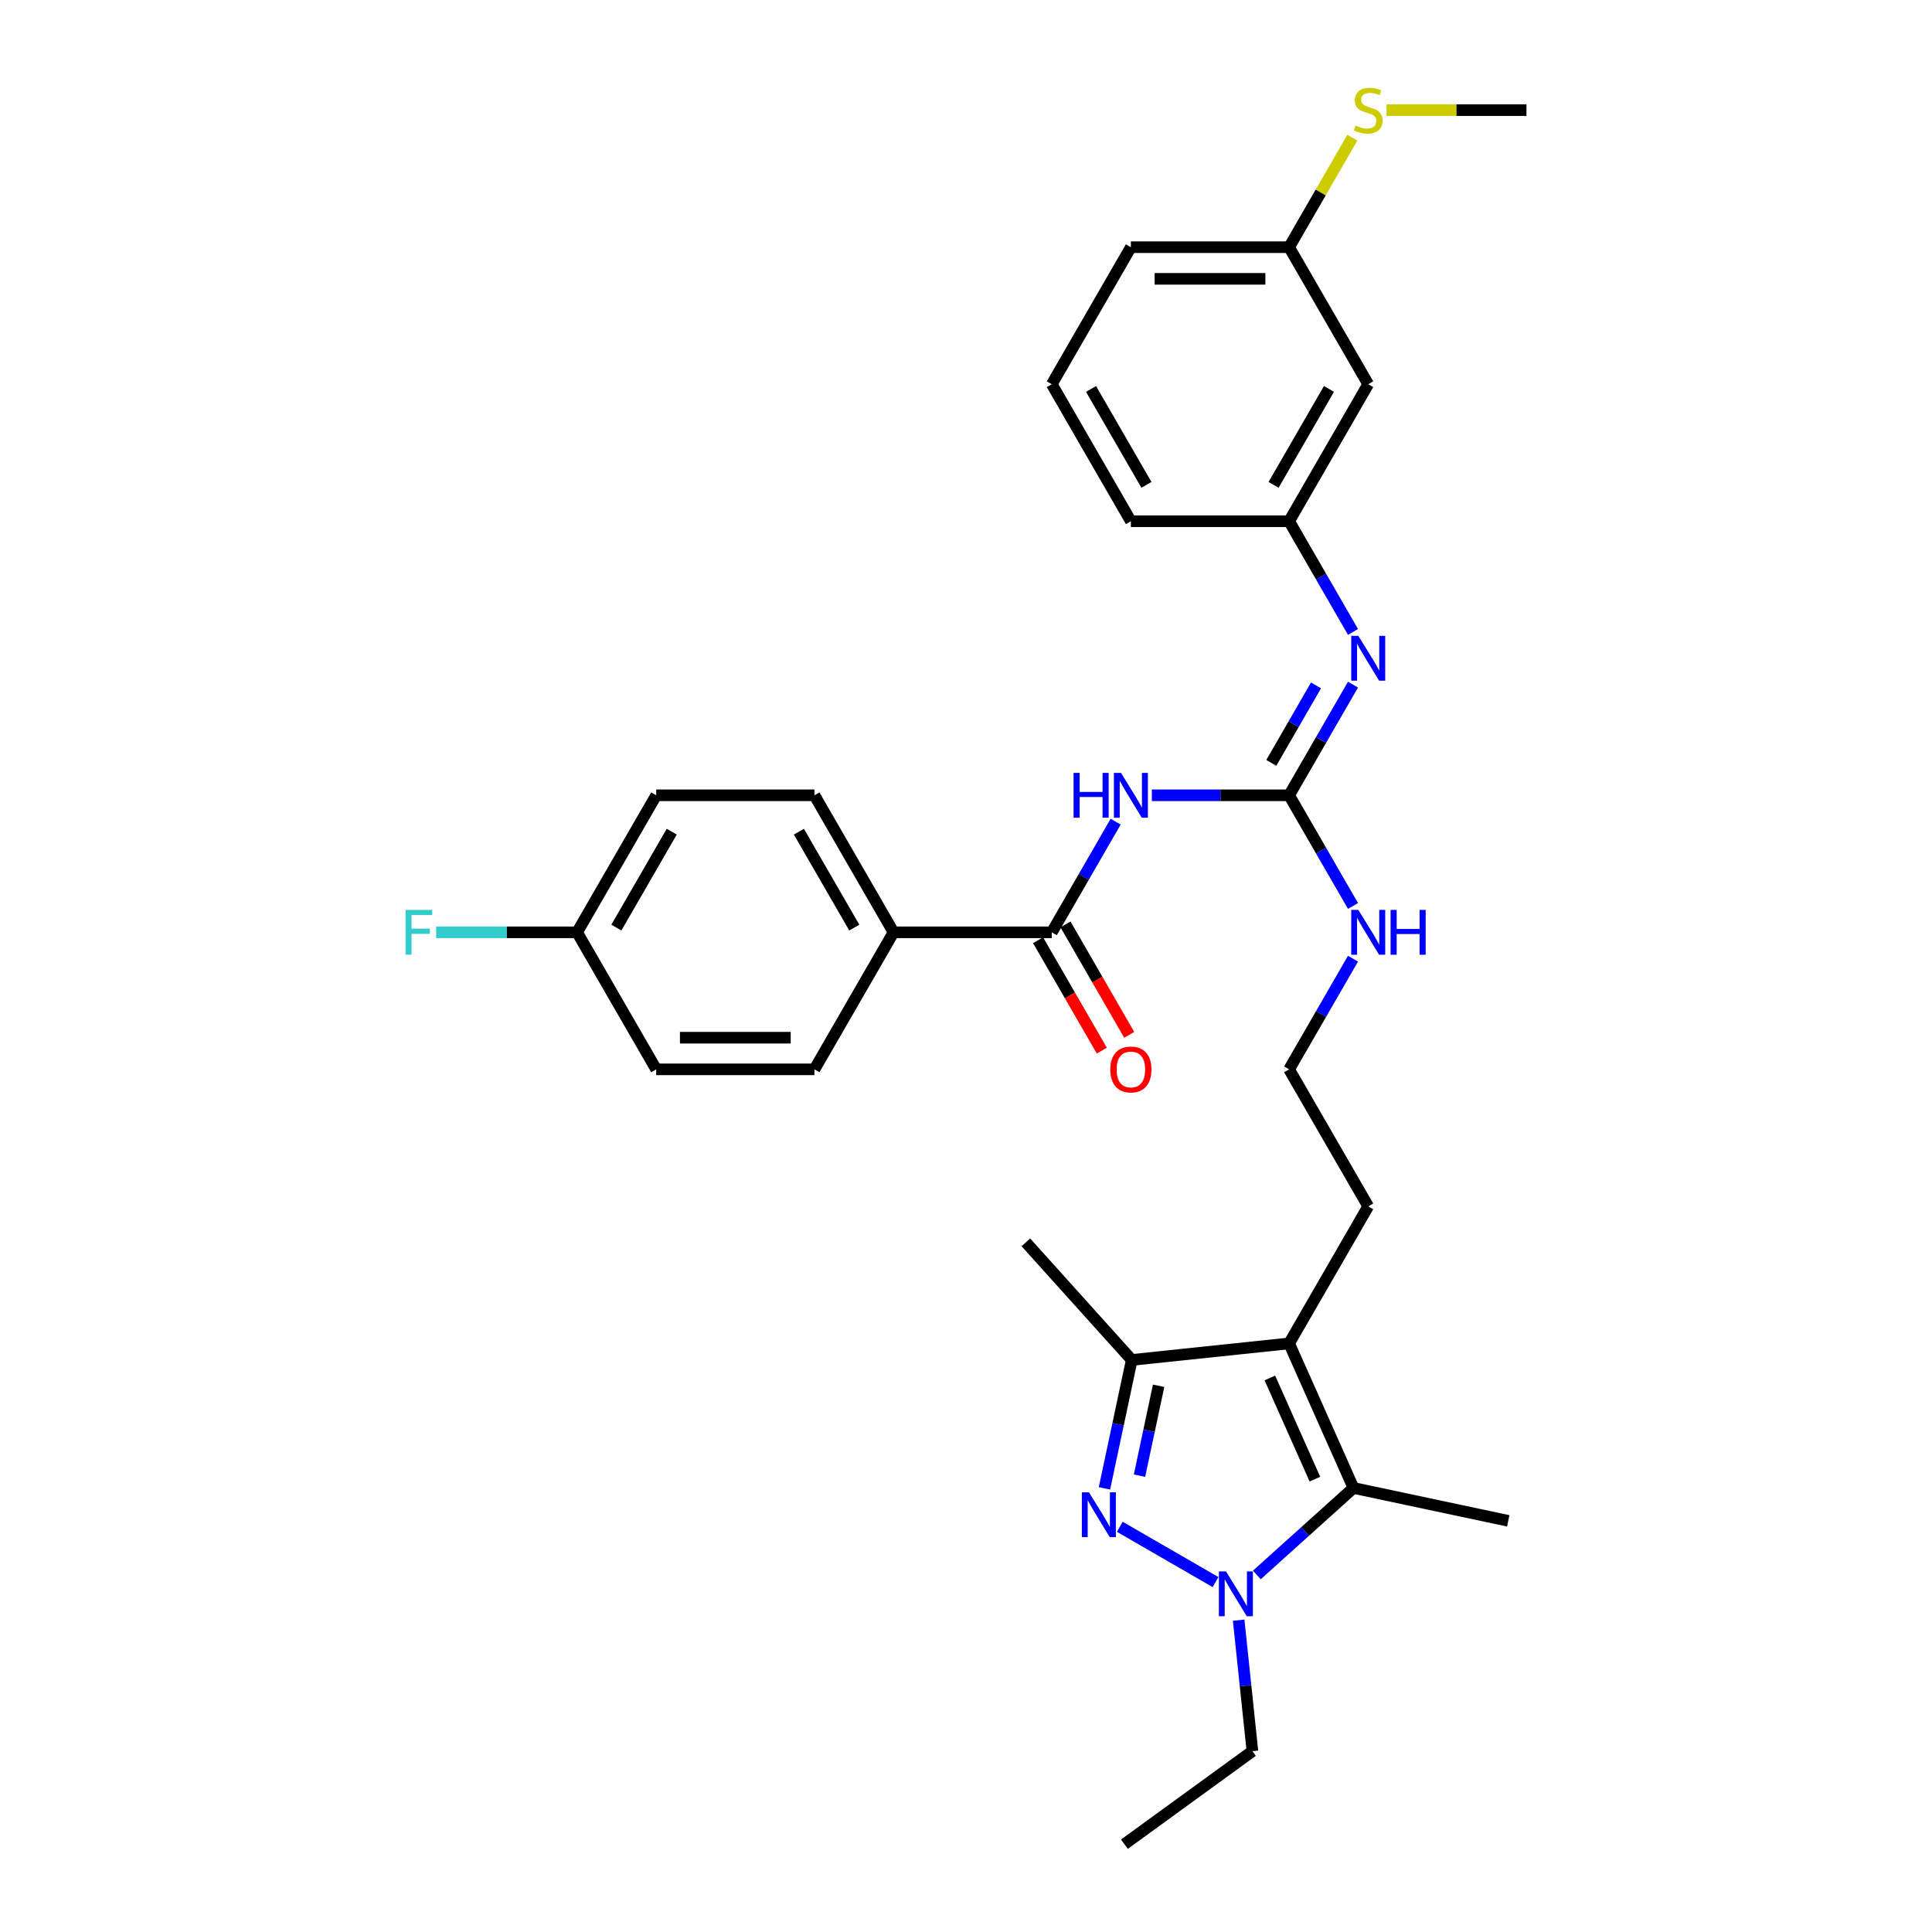 <?xml version='1.0' encoding='iso-8859-1'?>
<svg version='1.1' baseProfile='full'
              xmlns='http://www.w3.org/2000/svg'
                      xmlns:rdkit='http://www.rdkit.org/xml'
                      xmlns:xlink='http://www.w3.org/1999/xlink'
                  xml:space='preserve'
width='1000px' height='1000px' viewBox='0 0 1000 1000'>
<!-- END OF HEADER -->
<rect style='opacity:1.0;fill:#FFFFFF;stroke:none' width='1000' height='1000' x='0' y='0'> </rect>
<path class='bond-0' d='M 579.609,790.271 L 629.161,818.88' style='fill:none;fill-rule:evenodd;stroke:#0000FF;stroke-width:6px;stroke-linecap:butt;stroke-linejoin:miter;stroke-opacity:1' />
<path class='bond-4' d='M 571.666,770.367 L 578.73,737.135' style='fill:none;fill-rule:evenodd;stroke:#0000FF;stroke-width:6px;stroke-linecap:butt;stroke-linejoin:miter;stroke-opacity:1' />
<path class='bond-4' d='M 578.73,737.135 L 585.794,703.903' style='fill:none;fill-rule:evenodd;stroke:#000000;stroke-width:6px;stroke-linecap:butt;stroke-linejoin:miter;stroke-opacity:1' />
<path class='bond-4' d='M 589.807,763.803 L 594.751,740.54' style='fill:none;fill-rule:evenodd;stroke:#0000FF;stroke-width:6px;stroke-linecap:butt;stroke-linejoin:miter;stroke-opacity:1' />
<path class='bond-4' d='M 594.751,740.54 L 599.696,717.278' style='fill:none;fill-rule:evenodd;stroke:#000000;stroke-width:6px;stroke-linecap:butt;stroke-linejoin:miter;stroke-opacity:1' />
<path class='bond-2' d='M 650.534,815.196 L 675.543,792.678' style='fill:none;fill-rule:evenodd;stroke:#0000FF;stroke-width:6px;stroke-linecap:butt;stroke-linejoin:miter;stroke-opacity:1' />
<path class='bond-2' d='M 675.543,792.678 L 700.552,770.159' style='fill:none;fill-rule:evenodd;stroke:#000000;stroke-width:6px;stroke-linecap:butt;stroke-linejoin:miter;stroke-opacity:1' />
<path class='bond-17' d='M 641.125,838.603 L 644.688,872.505' style='fill:none;fill-rule:evenodd;stroke:#0000FF;stroke-width:6px;stroke-linecap:butt;stroke-linejoin:miter;stroke-opacity:1' />
<path class='bond-17' d='M 644.688,872.505 L 648.252,906.408' style='fill:none;fill-rule:evenodd;stroke:#000000;stroke-width:6px;stroke-linecap:butt;stroke-linejoin:miter;stroke-opacity:1' />
<path class='bond-1' d='M 667.242,695.343 L 585.794,703.903' style='fill:none;fill-rule:evenodd;stroke:#000000;stroke-width:6px;stroke-linecap:butt;stroke-linejoin:miter;stroke-opacity:1' />
<path class='bond-15' d='M 667.242,695.343 L 708.19,624.418' style='fill:none;fill-rule:evenodd;stroke:#000000;stroke-width:6px;stroke-linecap:butt;stroke-linejoin:miter;stroke-opacity:1' />
<path class='bond-31' d='M 667.242,695.343 L 700.552,770.159' style='fill:none;fill-rule:evenodd;stroke:#000000;stroke-width:6px;stroke-linecap:butt;stroke-linejoin:miter;stroke-opacity:1' />
<path class='bond-31' d='M 657.275,713.227 L 680.593,765.599' style='fill:none;fill-rule:evenodd;stroke:#000000;stroke-width:6px;stroke-linecap:butt;stroke-linejoin:miter;stroke-opacity:1' />
<path class='bond-20' d='M 700.552,770.159 L 780.66,787.187' style='fill:none;fill-rule:evenodd;stroke:#000000;stroke-width:6px;stroke-linecap:butt;stroke-linejoin:miter;stroke-opacity:1' />
<path class='bond-3' d='M 596.188,411.643 L 631.715,411.643' style='fill:none;fill-rule:evenodd;stroke:#0000FF;stroke-width:6px;stroke-linecap:butt;stroke-linejoin:miter;stroke-opacity:1' />
<path class='bond-3' d='M 631.715,411.643 L 667.242,411.643' style='fill:none;fill-rule:evenodd;stroke:#000000;stroke-width:6px;stroke-linecap:butt;stroke-linejoin:miter;stroke-opacity:1' />
<path class='bond-6' d='M 577.468,425.287 L 560.932,453.927' style='fill:none;fill-rule:evenodd;stroke:#0000FF;stroke-width:6px;stroke-linecap:butt;stroke-linejoin:miter;stroke-opacity:1' />
<path class='bond-6' d='M 560.932,453.927 L 544.396,482.568' style='fill:none;fill-rule:evenodd;stroke:#000000;stroke-width:6px;stroke-linecap:butt;stroke-linejoin:miter;stroke-opacity:1' />
<path class='bond-25' d='M 585.794,703.903 L 530.994,643.042' style='fill:none;fill-rule:evenodd;stroke:#000000;stroke-width:6px;stroke-linecap:butt;stroke-linejoin:miter;stroke-opacity:1' />
<path class='bond-5' d='M 667.242,411.643 L 683.778,440.283' style='fill:none;fill-rule:evenodd;stroke:#000000;stroke-width:6px;stroke-linecap:butt;stroke-linejoin:miter;stroke-opacity:1' />
<path class='bond-5' d='M 683.778,440.283 L 700.313,468.924' style='fill:none;fill-rule:evenodd;stroke:#0000FF;stroke-width:6px;stroke-linecap:butt;stroke-linejoin:miter;stroke-opacity:1' />
<path class='bond-7' d='M 667.242,411.643 L 683.778,383.003' style='fill:none;fill-rule:evenodd;stroke:#000000;stroke-width:6px;stroke-linecap:butt;stroke-linejoin:miter;stroke-opacity:1' />
<path class='bond-7' d='M 683.778,383.003 L 700.313,354.362' style='fill:none;fill-rule:evenodd;stroke:#0000FF;stroke-width:6px;stroke-linecap:butt;stroke-linejoin:miter;stroke-opacity:1' />
<path class='bond-7' d='M 658.018,394.861 L 669.593,374.813' style='fill:none;fill-rule:evenodd;stroke:#000000;stroke-width:6px;stroke-linecap:butt;stroke-linejoin:miter;stroke-opacity:1' />
<path class='bond-7' d='M 669.593,374.813 L 681.167,354.765' style='fill:none;fill-rule:evenodd;stroke:#0000FF;stroke-width:6px;stroke-linecap:butt;stroke-linejoin:miter;stroke-opacity:1' />
<path class='bond-8' d='M 544.396,482.568 L 462.499,482.568' style='fill:none;fill-rule:evenodd;stroke:#000000;stroke-width:6px;stroke-linecap:butt;stroke-linejoin:miter;stroke-opacity:1' />
<path class='bond-10' d='M 537.304,486.663 L 553.802,515.238' style='fill:none;fill-rule:evenodd;stroke:#000000;stroke-width:6px;stroke-linecap:butt;stroke-linejoin:miter;stroke-opacity:1' />
<path class='bond-10' d='M 553.802,515.238 L 570.299,543.813' style='fill:none;fill-rule:evenodd;stroke:#FF0000;stroke-width:6px;stroke-linecap:butt;stroke-linejoin:miter;stroke-opacity:1' />
<path class='bond-10' d='M 551.489,478.473 L 567.987,507.048' style='fill:none;fill-rule:evenodd;stroke:#000000;stroke-width:6px;stroke-linecap:butt;stroke-linejoin:miter;stroke-opacity:1' />
<path class='bond-10' d='M 567.987,507.048 L 584.484,535.623' style='fill:none;fill-rule:evenodd;stroke:#FF0000;stroke-width:6px;stroke-linecap:butt;stroke-linejoin:miter;stroke-opacity:1' />
<path class='bond-9' d='M 700.313,327.074 L 683.778,298.434' style='fill:none;fill-rule:evenodd;stroke:#0000FF;stroke-width:6px;stroke-linecap:butt;stroke-linejoin:miter;stroke-opacity:1' />
<path class='bond-9' d='M 683.778,298.434 L 667.242,269.793' style='fill:none;fill-rule:evenodd;stroke:#000000;stroke-width:6px;stroke-linecap:butt;stroke-linejoin:miter;stroke-opacity:1' />
<path class='bond-13' d='M 462.499,482.568 L 421.551,411.643' style='fill:none;fill-rule:evenodd;stroke:#000000;stroke-width:6px;stroke-linecap:butt;stroke-linejoin:miter;stroke-opacity:1' />
<path class='bond-13' d='M 442.172,480.119 L 413.508,430.471' style='fill:none;fill-rule:evenodd;stroke:#000000;stroke-width:6px;stroke-linecap:butt;stroke-linejoin:miter;stroke-opacity:1' />
<path class='bond-14' d='M 462.499,482.568 L 421.551,553.493' style='fill:none;fill-rule:evenodd;stroke:#000000;stroke-width:6px;stroke-linecap:butt;stroke-linejoin:miter;stroke-opacity:1' />
<path class='bond-12' d='M 667.242,269.793 L 708.19,198.868' style='fill:none;fill-rule:evenodd;stroke:#000000;stroke-width:6px;stroke-linecap:butt;stroke-linejoin:miter;stroke-opacity:1' />
<path class='bond-12' d='M 659.199,250.965 L 687.863,201.317' style='fill:none;fill-rule:evenodd;stroke:#000000;stroke-width:6px;stroke-linecap:butt;stroke-linejoin:miter;stroke-opacity:1' />
<path class='bond-27' d='M 667.242,269.793 L 585.345,269.793' style='fill:none;fill-rule:evenodd;stroke:#000000;stroke-width:6px;stroke-linecap:butt;stroke-linejoin:miter;stroke-opacity:1' />
<path class='bond-11' d='M 700.313,496.212 L 683.778,524.852' style='fill:none;fill-rule:evenodd;stroke:#0000FF;stroke-width:6px;stroke-linecap:butt;stroke-linejoin:miter;stroke-opacity:1' />
<path class='bond-11' d='M 683.778,524.852 L 667.242,553.493' style='fill:none;fill-rule:evenodd;stroke:#000000;stroke-width:6px;stroke-linecap:butt;stroke-linejoin:miter;stroke-opacity:1' />
<path class='bond-16' d='M 708.19,198.868 L 667.242,127.943' style='fill:none;fill-rule:evenodd;stroke:#000000;stroke-width:6px;stroke-linecap:butt;stroke-linejoin:miter;stroke-opacity:1' />
<path class='bond-22' d='M 421.551,411.643 L 339.654,411.643' style='fill:none;fill-rule:evenodd;stroke:#000000;stroke-width:6px;stroke-linecap:butt;stroke-linejoin:miter;stroke-opacity:1' />
<path class='bond-21' d='M 421.551,553.493 L 339.654,553.493' style='fill:none;fill-rule:evenodd;stroke:#000000;stroke-width:6px;stroke-linecap:butt;stroke-linejoin:miter;stroke-opacity:1' />
<path class='bond-21' d='M 409.266,537.113 L 351.938,537.113' style='fill:none;fill-rule:evenodd;stroke:#000000;stroke-width:6px;stroke-linecap:butt;stroke-linejoin:miter;stroke-opacity:1' />
<path class='bond-24' d='M 708.19,624.418 L 667.242,553.493' style='fill:none;fill-rule:evenodd;stroke:#000000;stroke-width:6px;stroke-linecap:butt;stroke-linejoin:miter;stroke-opacity:1' />
<path class='bond-19' d='M 667.242,127.943 L 683.607,99.598' style='fill:none;fill-rule:evenodd;stroke:#000000;stroke-width:6px;stroke-linecap:butt;stroke-linejoin:miter;stroke-opacity:1' />
<path class='bond-19' d='M 683.607,99.598 L 699.973,71.252' style='fill:none;fill-rule:evenodd;stroke:#CCCC00;stroke-width:6px;stroke-linecap:butt;stroke-linejoin:miter;stroke-opacity:1' />
<path class='bond-32' d='M 667.242,127.943 L 585.345,127.943' style='fill:none;fill-rule:evenodd;stroke:#000000;stroke-width:6px;stroke-linecap:butt;stroke-linejoin:miter;stroke-opacity:1' />
<path class='bond-32' d='M 654.957,144.323 L 597.629,144.323' style='fill:none;fill-rule:evenodd;stroke:#000000;stroke-width:6px;stroke-linecap:butt;stroke-linejoin:miter;stroke-opacity:1' />
<path class='bond-30' d='M 648.252,906.408 L 581.996,954.545' style='fill:none;fill-rule:evenodd;stroke:#000000;stroke-width:6px;stroke-linecap:butt;stroke-linejoin:miter;stroke-opacity:1' />
<path class='bond-18' d='M 298.705,482.568 L 339.654,553.493' style='fill:none;fill-rule:evenodd;stroke:#000000;stroke-width:6px;stroke-linecap:butt;stroke-linejoin:miter;stroke-opacity:1' />
<path class='bond-23' d='M 298.705,482.568 L 262.228,482.568' style='fill:none;fill-rule:evenodd;stroke:#000000;stroke-width:6px;stroke-linecap:butt;stroke-linejoin:miter;stroke-opacity:1' />
<path class='bond-23' d='M 262.228,482.568 L 225.751,482.568' style='fill:none;fill-rule:evenodd;stroke:#33CCCC;stroke-width:6px;stroke-linecap:butt;stroke-linejoin:miter;stroke-opacity:1' />
<path class='bond-33' d='M 298.705,482.568 L 339.654,411.643' style='fill:none;fill-rule:evenodd;stroke:#000000;stroke-width:6px;stroke-linecap:butt;stroke-linejoin:miter;stroke-opacity:1' />
<path class='bond-33' d='M 319.033,480.119 L 347.696,430.471' style='fill:none;fill-rule:evenodd;stroke:#000000;stroke-width:6px;stroke-linecap:butt;stroke-linejoin:miter;stroke-opacity:1' />
<path class='bond-29' d='M 717.674,57.018 L 753.881,57.018' style='fill:none;fill-rule:evenodd;stroke:#CCCC00;stroke-width:6px;stroke-linecap:butt;stroke-linejoin:miter;stroke-opacity:1' />
<path class='bond-29' d='M 753.881,57.018 L 790.088,57.018' style='fill:none;fill-rule:evenodd;stroke:#000000;stroke-width:6px;stroke-linecap:butt;stroke-linejoin:miter;stroke-opacity:1' />
<path class='bond-26' d='M 544.396,198.868 L 585.345,269.793' style='fill:none;fill-rule:evenodd;stroke:#000000;stroke-width:6px;stroke-linecap:butt;stroke-linejoin:miter;stroke-opacity:1' />
<path class='bond-26' d='M 564.724,201.317 L 593.388,250.965' style='fill:none;fill-rule:evenodd;stroke:#000000;stroke-width:6px;stroke-linecap:butt;stroke-linejoin:miter;stroke-opacity:1' />
<path class='bond-28' d='M 544.396,198.868 L 585.345,127.943' style='fill:none;fill-rule:evenodd;stroke:#000000;stroke-width:6px;stroke-linecap:butt;stroke-linejoin:miter;stroke-opacity:1' />
<path  class='atom-0' d='M 563.639 772.414
L 571.239 784.699
Q 571.993 785.911, 573.205 788.106
Q 574.417 790.3, 574.483 790.431
L 574.483 772.414
L 577.562 772.414
L 577.562 795.607
L 574.384 795.607
L 566.227 782.176
Q 565.277 780.604, 564.262 778.802
Q 563.279 777, 562.984 776.443
L 562.984 795.607
L 559.97 795.607
L 559.97 772.414
L 563.639 772.414
' fill='#0000FF'/>
<path  class='atom-1' d='M 634.564 813.363
L 642.164 825.647
Q 642.918 826.859, 644.13 829.054
Q 645.342 831.249, 645.408 831.38
L 645.408 813.363
L 648.487 813.363
L 648.487 836.556
L 645.309 836.556
L 637.152 823.125
Q 636.202 821.552, 635.187 819.751
Q 634.204 817.949, 633.909 817.392
L 633.909 836.556
L 630.895 836.556
L 630.895 813.363
L 634.564 813.363
' fill='#0000FF'/>
<path  class='atom-4' d='M 555.682 400.046
L 558.827 400.046
L 558.827 409.907
L 570.685 409.907
L 570.685 400.046
L 573.83 400.046
L 573.83 423.24
L 570.685 423.24
L 570.685 412.527
L 558.827 412.527
L 558.827 423.24
L 555.682 423.24
L 555.682 400.046
' fill='#0000FF'/>
<path  class='atom-4' d='M 580.218 400.046
L 587.818 412.331
Q 588.572 413.543, 589.784 415.738
Q 590.996 417.933, 591.061 418.064
L 591.061 400.046
L 594.141 400.046
L 594.141 423.24
L 590.963 423.24
L 582.806 409.809
Q 581.856 408.236, 580.841 406.434
Q 579.858 404.633, 579.563 404.076
L 579.563 423.24
L 576.549 423.24
L 576.549 400.046
L 580.218 400.046
' fill='#0000FF'/>
<path  class='atom-8' d='M 703.064 329.121
L 710.664 341.406
Q 711.417 342.618, 712.629 344.813
Q 713.841 347.008, 713.907 347.139
L 713.907 329.121
L 716.986 329.121
L 716.986 352.315
L 713.809 352.315
L 705.652 338.884
Q 704.702 337.311, 703.686 335.509
Q 702.703 333.708, 702.409 333.151
L 702.409 352.315
L 699.395 352.315
L 699.395 329.121
L 703.064 329.121
' fill='#0000FF'/>
<path  class='atom-11' d='M 574.698 553.558
Q 574.698 547.989, 577.45 544.877
Q 580.202 541.765, 585.345 541.765
Q 590.488 541.765, 593.24 544.877
Q 595.992 547.989, 595.992 553.558
Q 595.992 559.193, 593.207 562.403
Q 590.423 565.581, 585.345 565.581
Q 580.235 565.581, 577.45 562.403
Q 574.698 559.226, 574.698 553.558
M 585.345 562.96
Q 588.883 562.96, 590.783 560.602
Q 592.716 558.21, 592.716 553.558
Q 592.716 549.005, 590.783 546.712
Q 588.883 544.386, 585.345 544.386
Q 581.807 544.386, 579.874 546.679
Q 577.974 548.972, 577.974 553.558
Q 577.974 558.243, 579.874 560.602
Q 581.807 562.96, 585.345 562.96
' fill='#FF0000'/>
<path  class='atom-12' d='M 703.064 470.971
L 710.664 483.256
Q 711.417 484.468, 712.629 486.663
Q 713.841 488.858, 713.907 488.989
L 713.907 470.971
L 716.986 470.971
L 716.986 494.165
L 713.809 494.165
L 705.652 480.733
Q 704.702 479.161, 703.686 477.359
Q 702.703 475.558, 702.409 475.001
L 702.409 494.165
L 699.395 494.165
L 699.395 470.971
L 703.064 470.971
' fill='#0000FF'/>
<path  class='atom-12' d='M 719.771 470.971
L 722.916 470.971
L 722.916 480.832
L 734.774 480.832
L 734.774 470.971
L 737.919 470.971
L 737.919 494.165
L 734.774 494.165
L 734.774 483.452
L 722.916 483.452
L 722.916 494.165
L 719.771 494.165
L 719.771 470.971
' fill='#0000FF'/>
<path  class='atom-20' d='M 701.639 64.979
Q 701.901 65.077, 702.982 65.536
Q 704.063 65.994, 705.242 66.289
Q 706.454 66.551, 707.634 66.551
Q 709.828 66.551, 711.106 65.503
Q 712.384 64.422, 712.384 62.555
Q 712.384 61.277, 711.728 60.491
Q 711.106 59.705, 710.123 59.279
Q 709.14 58.853, 707.503 58.361
Q 705.439 57.739, 704.194 57.149
Q 702.982 56.56, 702.097 55.315
Q 701.246 54.07, 701.246 51.974
Q 701.246 49.058, 703.211 47.256
Q 705.209 45.455, 709.14 45.455
Q 711.827 45.455, 714.873 46.732
L 714.12 49.255
Q 711.335 48.108, 709.239 48.108
Q 706.978 48.108, 705.734 49.058
Q 704.489 49.975, 704.521 51.58
Q 704.521 52.825, 705.144 53.579
Q 705.799 54.332, 706.716 54.758
Q 707.666 55.184, 709.239 55.675
Q 711.335 56.331, 712.58 56.986
Q 713.825 57.641, 714.709 58.984
Q 715.627 60.294, 715.627 62.555
Q 715.627 65.765, 713.465 67.501
Q 711.335 69.205, 707.765 69.205
Q 705.701 69.205, 704.128 68.746
Q 702.589 68.32, 700.754 67.567
L 701.639 64.979
' fill='#CCCC00'/>
<path  class='atom-24' d='M 209.912 470.971
L 223.704 470.971
L 223.704 473.625
L 213.025 473.625
L 213.025 480.668
L 222.525 480.668
L 222.525 483.354
L 213.025 483.354
L 213.025 494.165
L 209.912 494.165
L 209.912 470.971
' fill='#33CCCC'/>
</svg>
